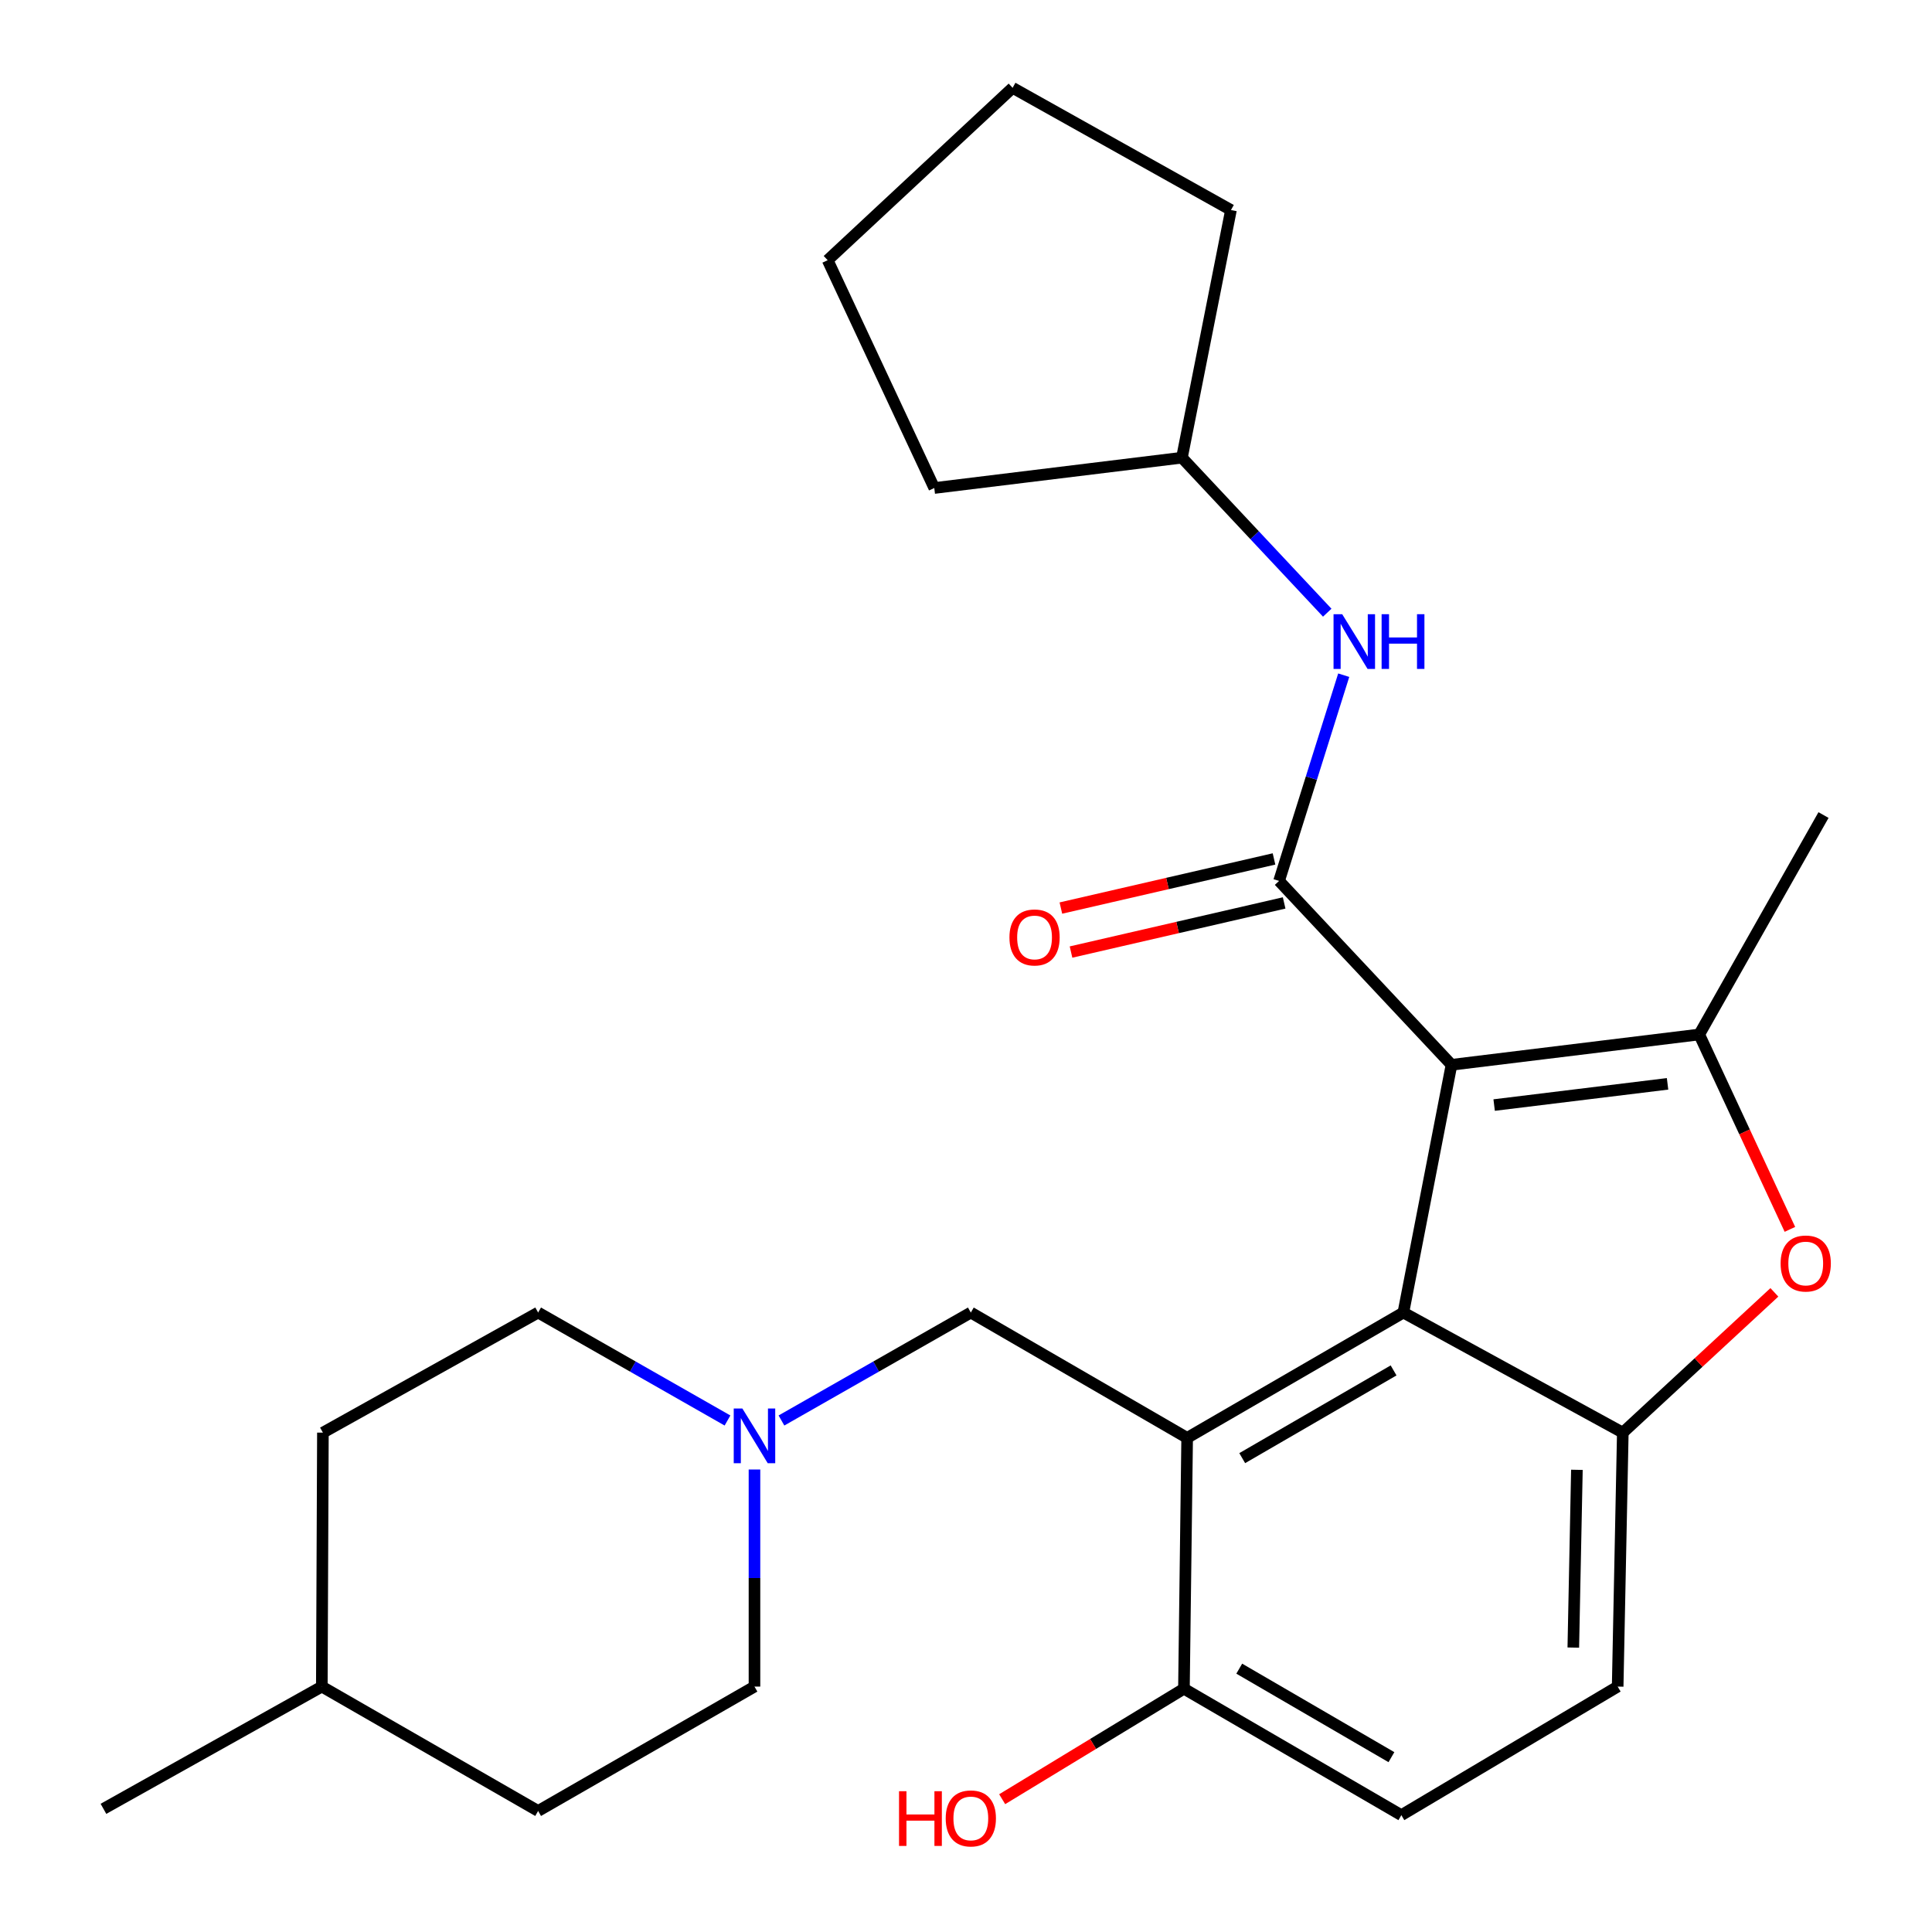 <?xml version='1.0' encoding='iso-8859-1'?>
<svg version='1.1' baseProfile='full'
              xmlns='http://www.w3.org/2000/svg'
                      xmlns:rdkit='http://www.rdkit.org/xml'
                      xmlns:xlink='http://www.w3.org/1999/xlink'
                  xml:space='preserve'
width='1000px' height='1000px' viewBox='0 0 1000 1000'>
<!-- END OF HEADER -->
<rect style='opacity:1.0;fill:#FFFFFF;stroke:none' width='1000' height='1000' x='0' y='0'> </rect>
<path class='bond-0' d='M 751.297,551.14 L 726.384,679.375' style='fill:none;fill-rule:evenodd;stroke:#000000;stroke-width:6px;stroke-linecap:butt;stroke-linejoin:miter;stroke-opacity:1' />
<path class='bond-1' d='M 751.297,551.14 L 662.046,455.969' style='fill:none;fill-rule:evenodd;stroke:#000000;stroke-width:6px;stroke-linecap:butt;stroke-linejoin:miter;stroke-opacity:1' />
<path class='bond-2' d='M 751.297,551.14 L 879.519,535.445' style='fill:none;fill-rule:evenodd;stroke:#000000;stroke-width:6px;stroke-linecap:butt;stroke-linejoin:miter;stroke-opacity:1' />
<path class='bond-2' d='M 773.369,571.98 L 863.125,560.993' style='fill:none;fill-rule:evenodd;stroke:#000000;stroke-width:6px;stroke-linecap:butt;stroke-linejoin:miter;stroke-opacity:1' />
<path class='bond-3' d='M 726.384,679.375 L 614.467,744.246' style='fill:none;fill-rule:evenodd;stroke:#000000;stroke-width:6px;stroke-linecap:butt;stroke-linejoin:miter;stroke-opacity:1' />
<path class='bond-3' d='M 721.315,709.323 L 642.973,754.732' style='fill:none;fill-rule:evenodd;stroke:#000000;stroke-width:6px;stroke-linecap:butt;stroke-linejoin:miter;stroke-opacity:1' />
<path class='bond-4' d='M 726.384,679.375 L 839.963,741.533' style='fill:none;fill-rule:evenodd;stroke:#000000;stroke-width:6px;stroke-linecap:butt;stroke-linejoin:miter;stroke-opacity:1' />
<path class='bond-6' d='M 662.046,455.969 L 678.778,402.723' style='fill:none;fill-rule:evenodd;stroke:#000000;stroke-width:6px;stroke-linecap:butt;stroke-linejoin:miter;stroke-opacity:1' />
<path class='bond-6' d='M 678.778,402.723 L 695.509,349.477' style='fill:none;fill-rule:evenodd;stroke:#0000FF;stroke-width:6px;stroke-linecap:butt;stroke-linejoin:miter;stroke-opacity:1' />
<path class='bond-10' d='M 659.422,444.584 L 604.265,457.297' style='fill:none;fill-rule:evenodd;stroke:#000000;stroke-width:6px;stroke-linecap:butt;stroke-linejoin:miter;stroke-opacity:1' />
<path class='bond-10' d='M 604.265,457.297 L 549.108,470.01' style='fill:none;fill-rule:evenodd;stroke:#FF0000;stroke-width:6px;stroke-linecap:butt;stroke-linejoin:miter;stroke-opacity:1' />
<path class='bond-10' d='M 664.67,467.355 L 609.513,480.067' style='fill:none;fill-rule:evenodd;stroke:#000000;stroke-width:6px;stroke-linecap:butt;stroke-linejoin:miter;stroke-opacity:1' />
<path class='bond-10' d='M 609.513,480.067 L 554.356,492.78' style='fill:none;fill-rule:evenodd;stroke:#FF0000;stroke-width:6px;stroke-linecap:butt;stroke-linejoin:miter;stroke-opacity:1' />
<path class='bond-5' d='M 879.519,535.445 L 902.988,585.882' style='fill:none;fill-rule:evenodd;stroke:#000000;stroke-width:6px;stroke-linecap:butt;stroke-linejoin:miter;stroke-opacity:1' />
<path class='bond-5' d='M 902.988,585.882 L 926.457,636.318' style='fill:none;fill-rule:evenodd;stroke:#FF0000;stroke-width:6px;stroke-linecap:butt;stroke-linejoin:miter;stroke-opacity:1' />
<path class='bond-15' d='M 879.519,535.445 L 943.845,421.866' style='fill:none;fill-rule:evenodd;stroke:#000000;stroke-width:6px;stroke-linecap:butt;stroke-linejoin:miter;stroke-opacity:1' />
<path class='bond-8' d='M 614.467,744.246 L 502.498,679.375' style='fill:none;fill-rule:evenodd;stroke:#000000;stroke-width:6px;stroke-linecap:butt;stroke-linejoin:miter;stroke-opacity:1' />
<path class='bond-9' d='M 614.467,744.246 L 612.805,874.078' style='fill:none;fill-rule:evenodd;stroke:#000000;stroke-width:6px;stroke-linecap:butt;stroke-linejoin:miter;stroke-opacity:1' />
<path class='bond-11' d='M 839.963,741.533 L 837.302,872.975' style='fill:none;fill-rule:evenodd;stroke:#000000;stroke-width:6px;stroke-linecap:butt;stroke-linejoin:miter;stroke-opacity:1' />
<path class='bond-11' d='M 816.201,760.776 L 814.339,852.786' style='fill:none;fill-rule:evenodd;stroke:#000000;stroke-width:6px;stroke-linecap:butt;stroke-linejoin:miter;stroke-opacity:1' />
<path class='bond-26' d='M 839.963,741.533 L 879.189,705.227' style='fill:none;fill-rule:evenodd;stroke:#000000;stroke-width:6px;stroke-linecap:butt;stroke-linejoin:miter;stroke-opacity:1' />
<path class='bond-26' d='M 879.189,705.227 L 918.415,668.922' style='fill:none;fill-rule:evenodd;stroke:#FF0000;stroke-width:6px;stroke-linecap:butt;stroke-linejoin:miter;stroke-opacity:1' />
<path class='bond-16' d='M 686.978,317.133 L 649.372,277.016' style='fill:none;fill-rule:evenodd;stroke:#0000FF;stroke-width:6px;stroke-linecap:butt;stroke-linejoin:miter;stroke-opacity:1' />
<path class='bond-16' d='M 649.372,277.016 L 611.767,236.899' style='fill:none;fill-rule:evenodd;stroke:#000000;stroke-width:6px;stroke-linecap:butt;stroke-linejoin:miter;stroke-opacity:1' />
<path class='bond-7' d='M 404.478,735.249 L 453.488,707.312' style='fill:none;fill-rule:evenodd;stroke:#0000FF;stroke-width:6px;stroke-linecap:butt;stroke-linejoin:miter;stroke-opacity:1' />
<path class='bond-7' d='M 453.488,707.312 L 502.498,679.375' style='fill:none;fill-rule:evenodd;stroke:#000000;stroke-width:6px;stroke-linecap:butt;stroke-linejoin:miter;stroke-opacity:1' />
<path class='bond-13' d='M 390.516,760.612 L 390.516,816.793' style='fill:none;fill-rule:evenodd;stroke:#0000FF;stroke-width:6px;stroke-linecap:butt;stroke-linejoin:miter;stroke-opacity:1' />
<path class='bond-13' d='M 390.516,816.793 L 390.516,872.975' style='fill:none;fill-rule:evenodd;stroke:#000000;stroke-width:6px;stroke-linecap:butt;stroke-linejoin:miter;stroke-opacity:1' />
<path class='bond-14' d='M 376.553,735.249 L 327.544,707.312' style='fill:none;fill-rule:evenodd;stroke:#0000FF;stroke-width:6px;stroke-linecap:butt;stroke-linejoin:miter;stroke-opacity:1' />
<path class='bond-14' d='M 327.544,707.312 L 278.534,679.375' style='fill:none;fill-rule:evenodd;stroke:#000000;stroke-width:6px;stroke-linecap:butt;stroke-linejoin:miter;stroke-opacity:1' />
<path class='bond-17' d='M 612.805,874.078 L 565.765,902.672' style='fill:none;fill-rule:evenodd;stroke:#000000;stroke-width:6px;stroke-linecap:butt;stroke-linejoin:miter;stroke-opacity:1' />
<path class='bond-17' d='M 565.765,902.672 L 518.725,931.266' style='fill:none;fill-rule:evenodd;stroke:#FF0000;stroke-width:6px;stroke-linecap:butt;stroke-linejoin:miter;stroke-opacity:1' />
<path class='bond-27' d='M 612.805,874.078 L 725.333,939.52' style='fill:none;fill-rule:evenodd;stroke:#000000;stroke-width:6px;stroke-linecap:butt;stroke-linejoin:miter;stroke-opacity:1' />
<path class='bond-27' d='M 641.432,863.695 L 720.201,909.504' style='fill:none;fill-rule:evenodd;stroke:#000000;stroke-width:6px;stroke-linecap:butt;stroke-linejoin:miter;stroke-opacity:1' />
<path class='bond-12' d='M 837.302,872.975 L 725.333,939.52' style='fill:none;fill-rule:evenodd;stroke:#000000;stroke-width:6px;stroke-linecap:butt;stroke-linejoin:miter;stroke-opacity:1' />
<path class='bond-18' d='M 390.516,872.975 L 278.534,937.352' style='fill:none;fill-rule:evenodd;stroke:#000000;stroke-width:6px;stroke-linecap:butt;stroke-linejoin:miter;stroke-opacity:1' />
<path class='bond-19' d='M 278.534,679.375 L 167.136,741.533' style='fill:none;fill-rule:evenodd;stroke:#000000;stroke-width:6px;stroke-linecap:butt;stroke-linejoin:miter;stroke-opacity:1' />
<path class='bond-21' d='M 611.767,236.899 L 637.147,108.716' style='fill:none;fill-rule:evenodd;stroke:#000000;stroke-width:6px;stroke-linecap:butt;stroke-linejoin:miter;stroke-opacity:1' />
<path class='bond-22' d='M 611.767,236.899 L 483.583,252.594' style='fill:none;fill-rule:evenodd;stroke:#000000;stroke-width:6px;stroke-linecap:butt;stroke-linejoin:miter;stroke-opacity:1' />
<path class='bond-29' d='M 278.534,937.352 L 166.577,872.975' style='fill:none;fill-rule:evenodd;stroke:#000000;stroke-width:6px;stroke-linecap:butt;stroke-linejoin:miter;stroke-opacity:1' />
<path class='bond-20' d='M 167.136,741.533 L 166.577,872.975' style='fill:none;fill-rule:evenodd;stroke:#000000;stroke-width:6px;stroke-linecap:butt;stroke-linejoin:miter;stroke-opacity:1' />
<path class='bond-23' d='M 166.577,872.975 L 53.544,936.249' style='fill:none;fill-rule:evenodd;stroke:#000000;stroke-width:6px;stroke-linecap:butt;stroke-linejoin:miter;stroke-opacity:1' />
<path class='bond-24' d='M 637.147,108.716 L 524.126,45.455' style='fill:none;fill-rule:evenodd;stroke:#000000;stroke-width:6px;stroke-linecap:butt;stroke-linejoin:miter;stroke-opacity:1' />
<path class='bond-25' d='M 483.583,252.594 L 428.397,134.679' style='fill:none;fill-rule:evenodd;stroke:#000000;stroke-width:6px;stroke-linecap:butt;stroke-linejoin:miter;stroke-opacity:1' />
<path class='bond-28' d='M 524.126,45.455 L 428.397,134.679' style='fill:none;fill-rule:evenodd;stroke:#000000;stroke-width:6px;stroke-linecap:butt;stroke-linejoin:miter;stroke-opacity:1' />
<path  class='atom-6' d='M 921.641 653.985
Q 921.641 647.185, 925.001 643.385
Q 928.361 639.585, 934.641 639.585
Q 940.921 639.585, 944.281 643.385
Q 947.641 647.185, 947.641 653.985
Q 947.641 660.865, 944.241 664.785
Q 940.841 668.665, 934.641 668.665
Q 928.401 668.665, 925.001 664.785
Q 921.641 660.905, 921.641 653.985
M 934.641 665.465
Q 938.961 665.465, 941.281 662.585
Q 943.641 659.665, 943.641 653.985
Q 943.641 648.425, 941.281 645.625
Q 938.961 642.785, 934.641 642.785
Q 930.321 642.785, 927.961 645.585
Q 925.641 648.385, 925.641 653.985
Q 925.641 659.705, 927.961 662.585
Q 930.321 665.465, 934.641 665.465
' fill='#FF0000'/>
<path  class='atom-7' d='M 694.719 317.91
L 703.999 332.91
Q 704.919 334.39, 706.399 337.07
Q 707.879 339.75, 707.959 339.91
L 707.959 317.91
L 711.719 317.91
L 711.719 346.23
L 707.839 346.23
L 697.879 329.83
Q 696.719 327.91, 695.479 325.71
Q 694.279 323.51, 693.919 322.83
L 693.919 346.23
L 690.239 346.23
L 690.239 317.91
L 694.719 317.91
' fill='#0000FF'/>
<path  class='atom-7' d='M 715.119 317.91
L 718.959 317.91
L 718.959 329.95
L 733.439 329.95
L 733.439 317.91
L 737.279 317.91
L 737.279 346.23
L 733.439 346.23
L 733.439 333.15
L 718.959 333.15
L 718.959 346.23
L 715.119 346.23
L 715.119 317.91
' fill='#0000FF'/>
<path  class='atom-8' d='M 384.256 729.048
L 393.536 744.048
Q 394.456 745.528, 395.936 748.208
Q 397.416 750.888, 397.496 751.048
L 397.496 729.048
L 401.256 729.048
L 401.256 757.368
L 397.376 757.368
L 387.416 740.968
Q 386.256 739.048, 385.016 736.848
Q 383.816 734.648, 383.456 733.968
L 383.456 757.368
L 379.776 757.368
L 379.776 729.048
L 384.256 729.048
' fill='#0000FF'/>
<path  class='atom-11' d='M 522.485 485.22
Q 522.485 478.42, 525.845 474.62
Q 529.205 470.82, 535.485 470.82
Q 541.765 470.82, 545.125 474.62
Q 548.485 478.42, 548.485 485.22
Q 548.485 492.1, 545.085 496.02
Q 541.685 499.9, 535.485 499.9
Q 529.245 499.9, 525.845 496.02
Q 522.485 492.14, 522.485 485.22
M 535.485 496.7
Q 539.805 496.7, 542.125 493.82
Q 544.485 490.9, 544.485 485.22
Q 544.485 479.66, 542.125 476.86
Q 539.805 474.02, 535.485 474.02
Q 531.165 474.02, 528.805 476.82
Q 526.485 479.62, 526.485 485.22
Q 526.485 490.94, 528.805 493.82
Q 531.165 496.7, 535.485 496.7
' fill='#FF0000'/>
<path  class='atom-18' d='M 465.338 927.13
L 469.178 927.13
L 469.178 939.17
L 483.658 939.17
L 483.658 927.13
L 487.498 927.13
L 487.498 955.45
L 483.658 955.45
L 483.658 942.37
L 469.178 942.37
L 469.178 955.45
L 465.338 955.45
L 465.338 927.13
' fill='#FF0000'/>
<path  class='atom-18' d='M 489.498 941.21
Q 489.498 934.41, 492.858 930.61
Q 496.218 926.81, 502.498 926.81
Q 508.778 926.81, 512.138 930.61
Q 515.498 934.41, 515.498 941.21
Q 515.498 948.09, 512.098 952.01
Q 508.698 955.89, 502.498 955.89
Q 496.258 955.89, 492.858 952.01
Q 489.498 948.13, 489.498 941.21
M 502.498 952.69
Q 506.818 952.69, 509.138 949.81
Q 511.498 946.89, 511.498 941.21
Q 511.498 935.65, 509.138 932.85
Q 506.818 930.01, 502.498 930.01
Q 498.178 930.01, 495.818 932.81
Q 493.498 935.61, 493.498 941.21
Q 493.498 946.93, 495.818 949.81
Q 498.178 952.69, 502.498 952.69
' fill='#FF0000'/>
</svg>
